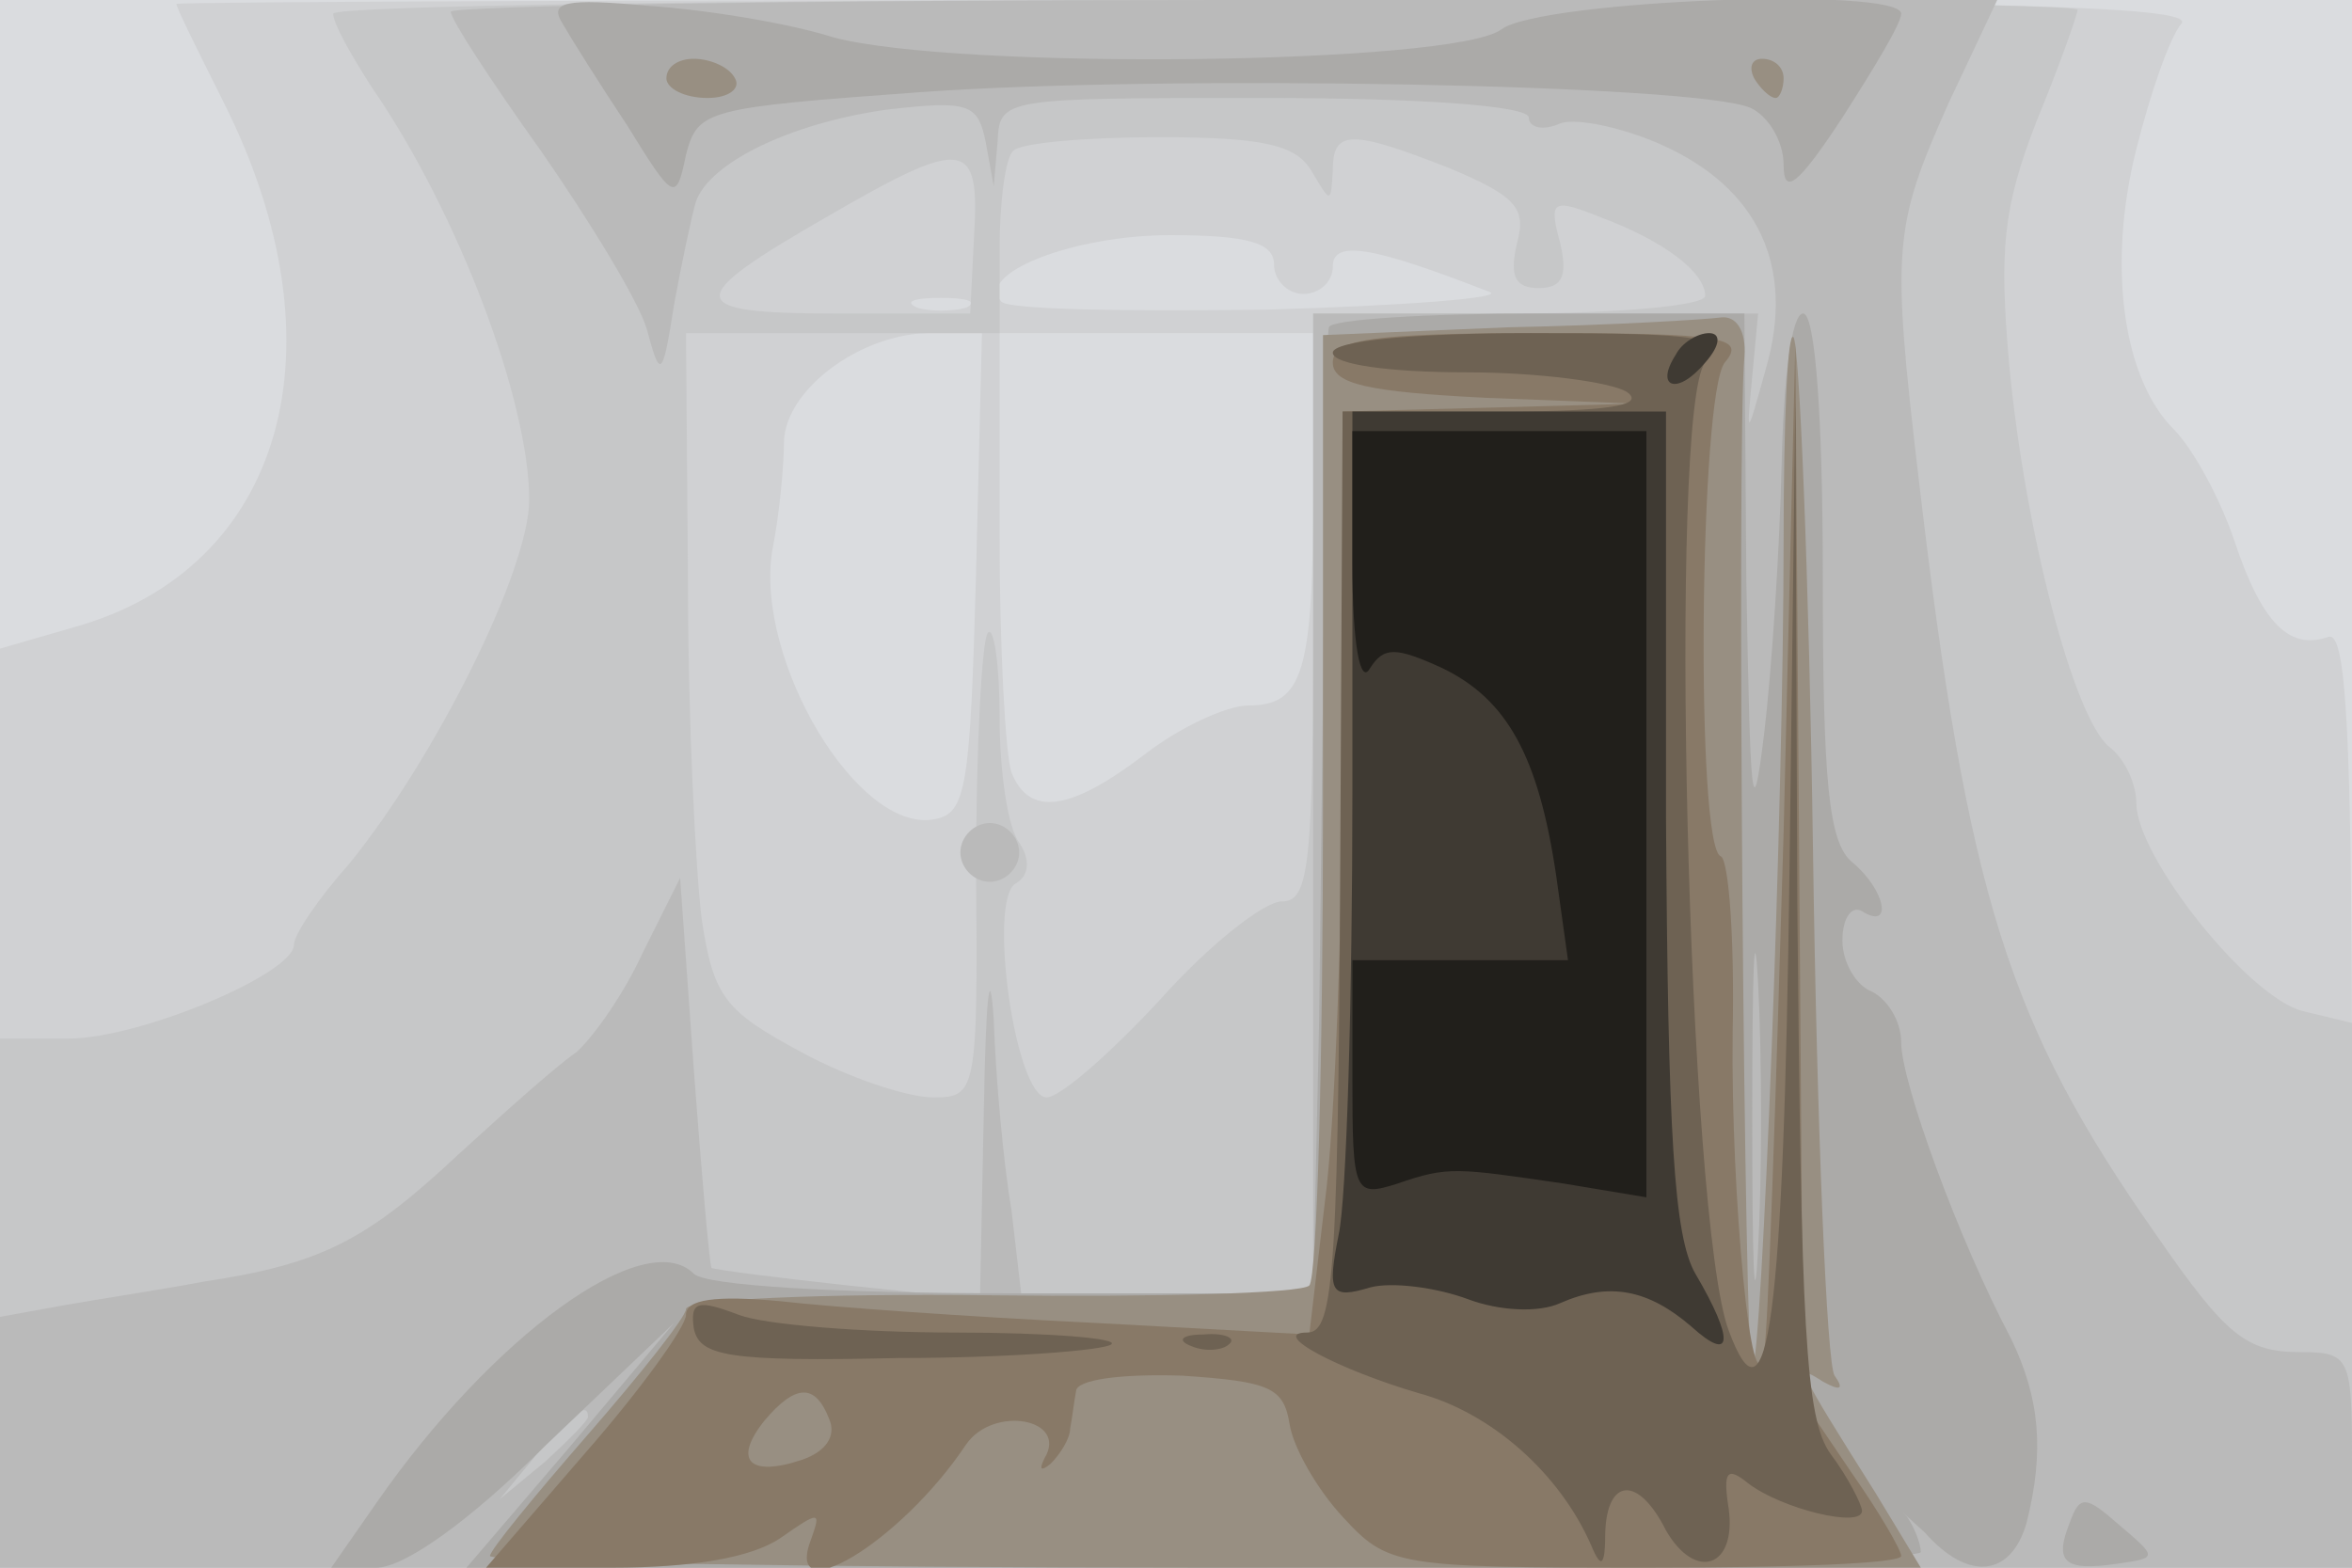 <svg xmlns="http://www.w3.org/2000/svg" xmlns:xlink="http://www.w3.org/1999/xlink" width="120" height="80"><g><svg xmlns="http://www.w3.org/2000/svg" xmlns:xlink="http://www.w3.org/1999/xlink" width="120" height="80"/><svg xmlns="http://www.w3.org/2000/svg" width="120" height="80" version="1.0" viewBox="0 0 120 80"><g fill="#dadcdf" transform="matrix(.1 0 0 -.1 0 80)"><path d="M0 400V0h1200v800H0V400z"/></g></svg><svg xmlns="http://www.w3.org/2000/svg" width="120" height="80" version="1.0" viewBox="0 0 120 80"><g fill="#d0d1d3" transform="matrix(.1 0 0 -.1 0 80)"><path d="M90 798c0-2 11-24 24-50 63-125 31-238-76-268L0 469V0h1200v240c0 187-3 238-12 235-20-7-34 7-48 49-7 21-21 47-31 57-26 26-34 84-19 143 7 28 17 57 23 64 7 9-95 12-507 12-284 0-516-1-516-2zm560-133c0-8 7-15 15-15s15 6 15 14c0 14 21 10 80-13 8-3-43-7-114-9-71-1-131 0-135 4-14 14 36 34 86 34 40 0 53-4 53-15zm-157-22c-7-2-19-2-25 0-7 3-2 5 12 5s19-2 13-5zm5-135c-3-110-5-123-21-126-39-8-92 81-83 137 4 20 6 45 6 56 1 26 38 54 73 55h28l-3-122zm172 43c0-94-5-111-33-111-11 0-35-11-53-25-38-29-59-32-68-9-3 9-6 63-6 120v104h160v-79z"/></g></svg><svg xmlns="http://www.w3.org/2000/svg" width="120" height="80" version="1.0" viewBox="0 0 120 80"><g fill="#c6c7c8" transform="matrix(.1 0 0 -.1 0 80)"><path d="M170 793c0-5 9-21 20-38 44-64 80-160 80-210 0-36-48-132-92-186-16-18-28-36-28-41 0-15-79-48-115-48H0V0h1200v278l-25 6c-28 7-85 79-85 106 0 10-6 23-14 29-18 15-43 110-51 196-5 58-3 79 14 123 12 29 21 55 21 57 0 3-200 5-445 5s-445-3-445-7zm499-80c10-17 10-17 11 0 0 21 9 21 60 1 33-14 39-20 34-38-4-17-1-23 11-23s15 6 11 23c-6 22-4 23 21 13 32-12 53-28 53-40 0-5-45-9-100-9H670V490c0-132-2-150-16-150-9 0-37-22-62-50-25-27-51-50-58-50-16 0-30 100-16 109 7 4 8 12 2 21-6 8-10 37-10 64s-3 47-6 43c-3-3-6-58-6-121 1-114 0-116-22-116-13 0-43 10-67 23-39 21-45 28-51 68-3 24-7 101-7 172l-1 127h160v43c0 24 3 47 7 50 3 4 37 7 74 7 54 0 70-4 78-17zm-172-33-2-40h-68c-79 0-79 7-4 50 69 40 77 39 74-10z"/></g></svg><svg xmlns="http://www.w3.org/2000/svg" width="120" height="80" version="1.0" viewBox="0 0 120 80"><g fill="#bababa" transform="matrix(.1 0 0 -.1 0 80)"><path d="M230 794c0-4 21-36 46-71 25-36 50-77 54-91 7-26 8-25 14 13 4 22 9 45 11 52 7 20 48 40 97 47 43 5 47 3 51-17l4-22 2 23c1 22 3 22 136 22 80 0 135-4 135-10 0-5 7-7 16-3 8 3 32-2 52-11 49-22 68-62 53-114-10-36-10-36-7-4l3 32H670V140H521l-5 43c-4 23-8 67-9 97-2 30-4 11-5-44l-2-99-67 7c-37 4-68 8-70 9-1 2-5 47-9 101l-7 98-19-38c-10-22-26-44-34-51-9-6-36-30-60-52-47-44-70-56-130-65-21-4-54-9-71-12l-33-6V0h1200v55c0 52-1 55-26 55-28 0-38 8-74 60-75 107-96 172-121 385-14 119-13 129 15 192l25 53H624c-216 0-394-3-394-6zm70-717c0-2-10-12-22-23l-23-19 19 23c18 21 26 27 26 19zm190 288c0-8 7-15 15-15s15 7 15 15-7 15-15 15-15-7-15-15z"/></g></svg><svg xmlns="http://www.w3.org/2000/svg" width="120" height="80" version="1.0" viewBox="0 0 120 80"><g fill="#abaaa8" transform="matrix(.1 0 0 -.1 0 80)"><path d="M287 788c4-7 19-31 33-52 24-39 25-39 30-15 6 23 10 24 120 32 126 9 395 4 423-8 9-4 17-17 17-29 0-16 7-11 30 24 16 25 30 48 30 53 0 14-184 7-204-8-24-18-278-21-341-4-22 7-64 14-94 16-43 4-51 2-44-9zm391-155c-1-5-2-55-2-113-1-58-2-167-3-242l-3-138H517c-91 0-157 4-163 10-25 25-103-32-162-117L169 0h23c14 0 47 23 87 63l65 62-53-63-53-62h371c204 0 371 4 371 8s-3 12-7 18c-5 5-1 1 9-8 22-25 44-23 52 5 9 36 7 63-8 94-27 51-56 131-56 151 0 11-7 22-15 26-8 3-15 15-15 26 0 12 5 18 10 15 16-10 12 11-5 25-12 10-15 40-15 146 0 83-4 134-10 134s-10-33-11-77c-1-43-5-105-9-138-6-49-7-35-9 78l-1 137H785c-58 0-106-3-107-7zm219-470c-2-38-3-7-3 67s1 105 3 68c2-38 2-98 0-135zm159-140c-8-20-3-25 24-21 21 3 21 3 1 20-17 15-20 15-25 1z"/></g></svg><svg xmlns="http://www.w3.org/2000/svg" width="120" height="80" version="1.0" viewBox="0 0 120 80"><g fill="#988f82" transform="matrix(.1 0 0 -.1 0 80)"><path d="M340 760c0-5 9-10 21-10 11 0 17 5 14 10-3 6-13 10-21 10s-14-4-14-10zm555 0c3-5 8-10 11-10 2 0 4 5 4 10 0 6-5 10-11 10-5 0-7-4-4-10zM770 633l-95-4V390c0-131-3-242-7-246s-77-6-163-5c-85 1-155-2-155-7 0-4-23-33-50-64S250 9 250 6s164-6 365-6h365l-23 38c-41 65-41 66-27 57 9-5 11-4 6 3-4 6-9 127-11 268s-7 259-10 262-5-44-5-104c0-135-11-418-16-423-4-4-8 474-4 517 1 13-4 21-12 20-7-1-56-4-108-5z"/></g></svg><svg xmlns="http://www.w3.org/2000/svg" width="120" height="80" version="1.0" viewBox="0 0 120 80"><g fill="#887967" transform="matrix(.1 0 0 -.1 0 80)"><path d="M680 615c0-11 18-15 78-18l77-3-75-2-75-2V423c0-93-4-199-9-236l-8-68-111 6c-62 3-133 8-159 11-33 3-48 1-48-7 0-6-23-38-51-70L248 0h64c41 0 71 5 86 15 20 14 21 14 16 0-15-38 45-3 79 48 14 20 52 13 40-7-3-6-2-7 3-3 5 5 10 13 10 18 1 5 2 14 3 19 0 6 23 9 54 8 45-3 52-6 55-25 2-12 14-33 27-47C708 1 712 0 840 0c71 0 130 2 130 6 0 3-11 22-25 42l-25 37-2 270-2 270-6-250c-4-137-8-257-10-265-6-33-17 80-16 163 1 48-2 88-6 90-13 4-11 236 2 252 11 13-1 15-94 15-86 0-106-3-106-15zM423 76c4-9-2-17-14-21-27-9-35 0-19 20 16 19 26 19 33 1z"/></g></svg><svg xmlns="http://www.w3.org/2000/svg" width="120" height="80" version="1.0" viewBox="0 0 120 80"><g fill="#6e6253" transform="matrix(.1 0 0 -.1 0 80)"><path d="M680 620c0-6 29-10 68-10 37 0 74-5 82-10 10-7-10-10-65-10h-80l-1-192c-1-247-3-278-17-278-20 0 16-19 57-31 37-10 72-41 88-78 5-12 7-10 7 7 1 28 17 29 31 1 15-26 36-19 32 11-3 19-1 22 10 13 17-13 58-23 58-14 0 3-7 17-16 29-13 18-15 64-17 280l-1 257-3-240c-3-229-11-288-31-234-21 56-31 471-12 494 11 13 0 15-89 15-61 0-101-4-101-10zM354 122c3-14 17-17 105-15 56 0 105 4 108 7 4 3-32 6-80 6-47 0-97 4-110 9-21 8-25 7-23-7zm254-9c7-3 16-2 19 1 4 3-2 6-13 5-11 0-14-3-6-6z"/></g></svg><svg xmlns="http://www.w3.org/2000/svg" width="120" height="80" version="1.0" viewBox="0 0 120 80"><g fill="#3f3a33" transform="matrix(.1 0 0 -.1 0 80)"><path d="M855 619c-11-17 1-21 15-4 8 9 8 15 2 15s-14-5-17-11zM690 396c0-106-3-208-7-226-6-30-4-33 16-27 11 3 34 0 50-6s36-7 47-2c25 11 45 7 67-12 21-19 22-7 2 27-11 19-14 71-15 233v207H690V396z"/></g></svg><svg xmlns="http://www.w3.org/2000/svg" width="120" height="80" version="1.0" viewBox="0 0 120 80"><g fill="#211f1b" transform="matrix(.1 0 0 -.1 0 80)"><path d="M690 513c0-42 4-63 9-54 7 11 13 11 37 0 33-16 49-45 58-106l6-43H690v-61c0-58 1-60 23-53 26 9 30 8 85 0l42-7v391H690v-67z"/></g></svg></g></svg>